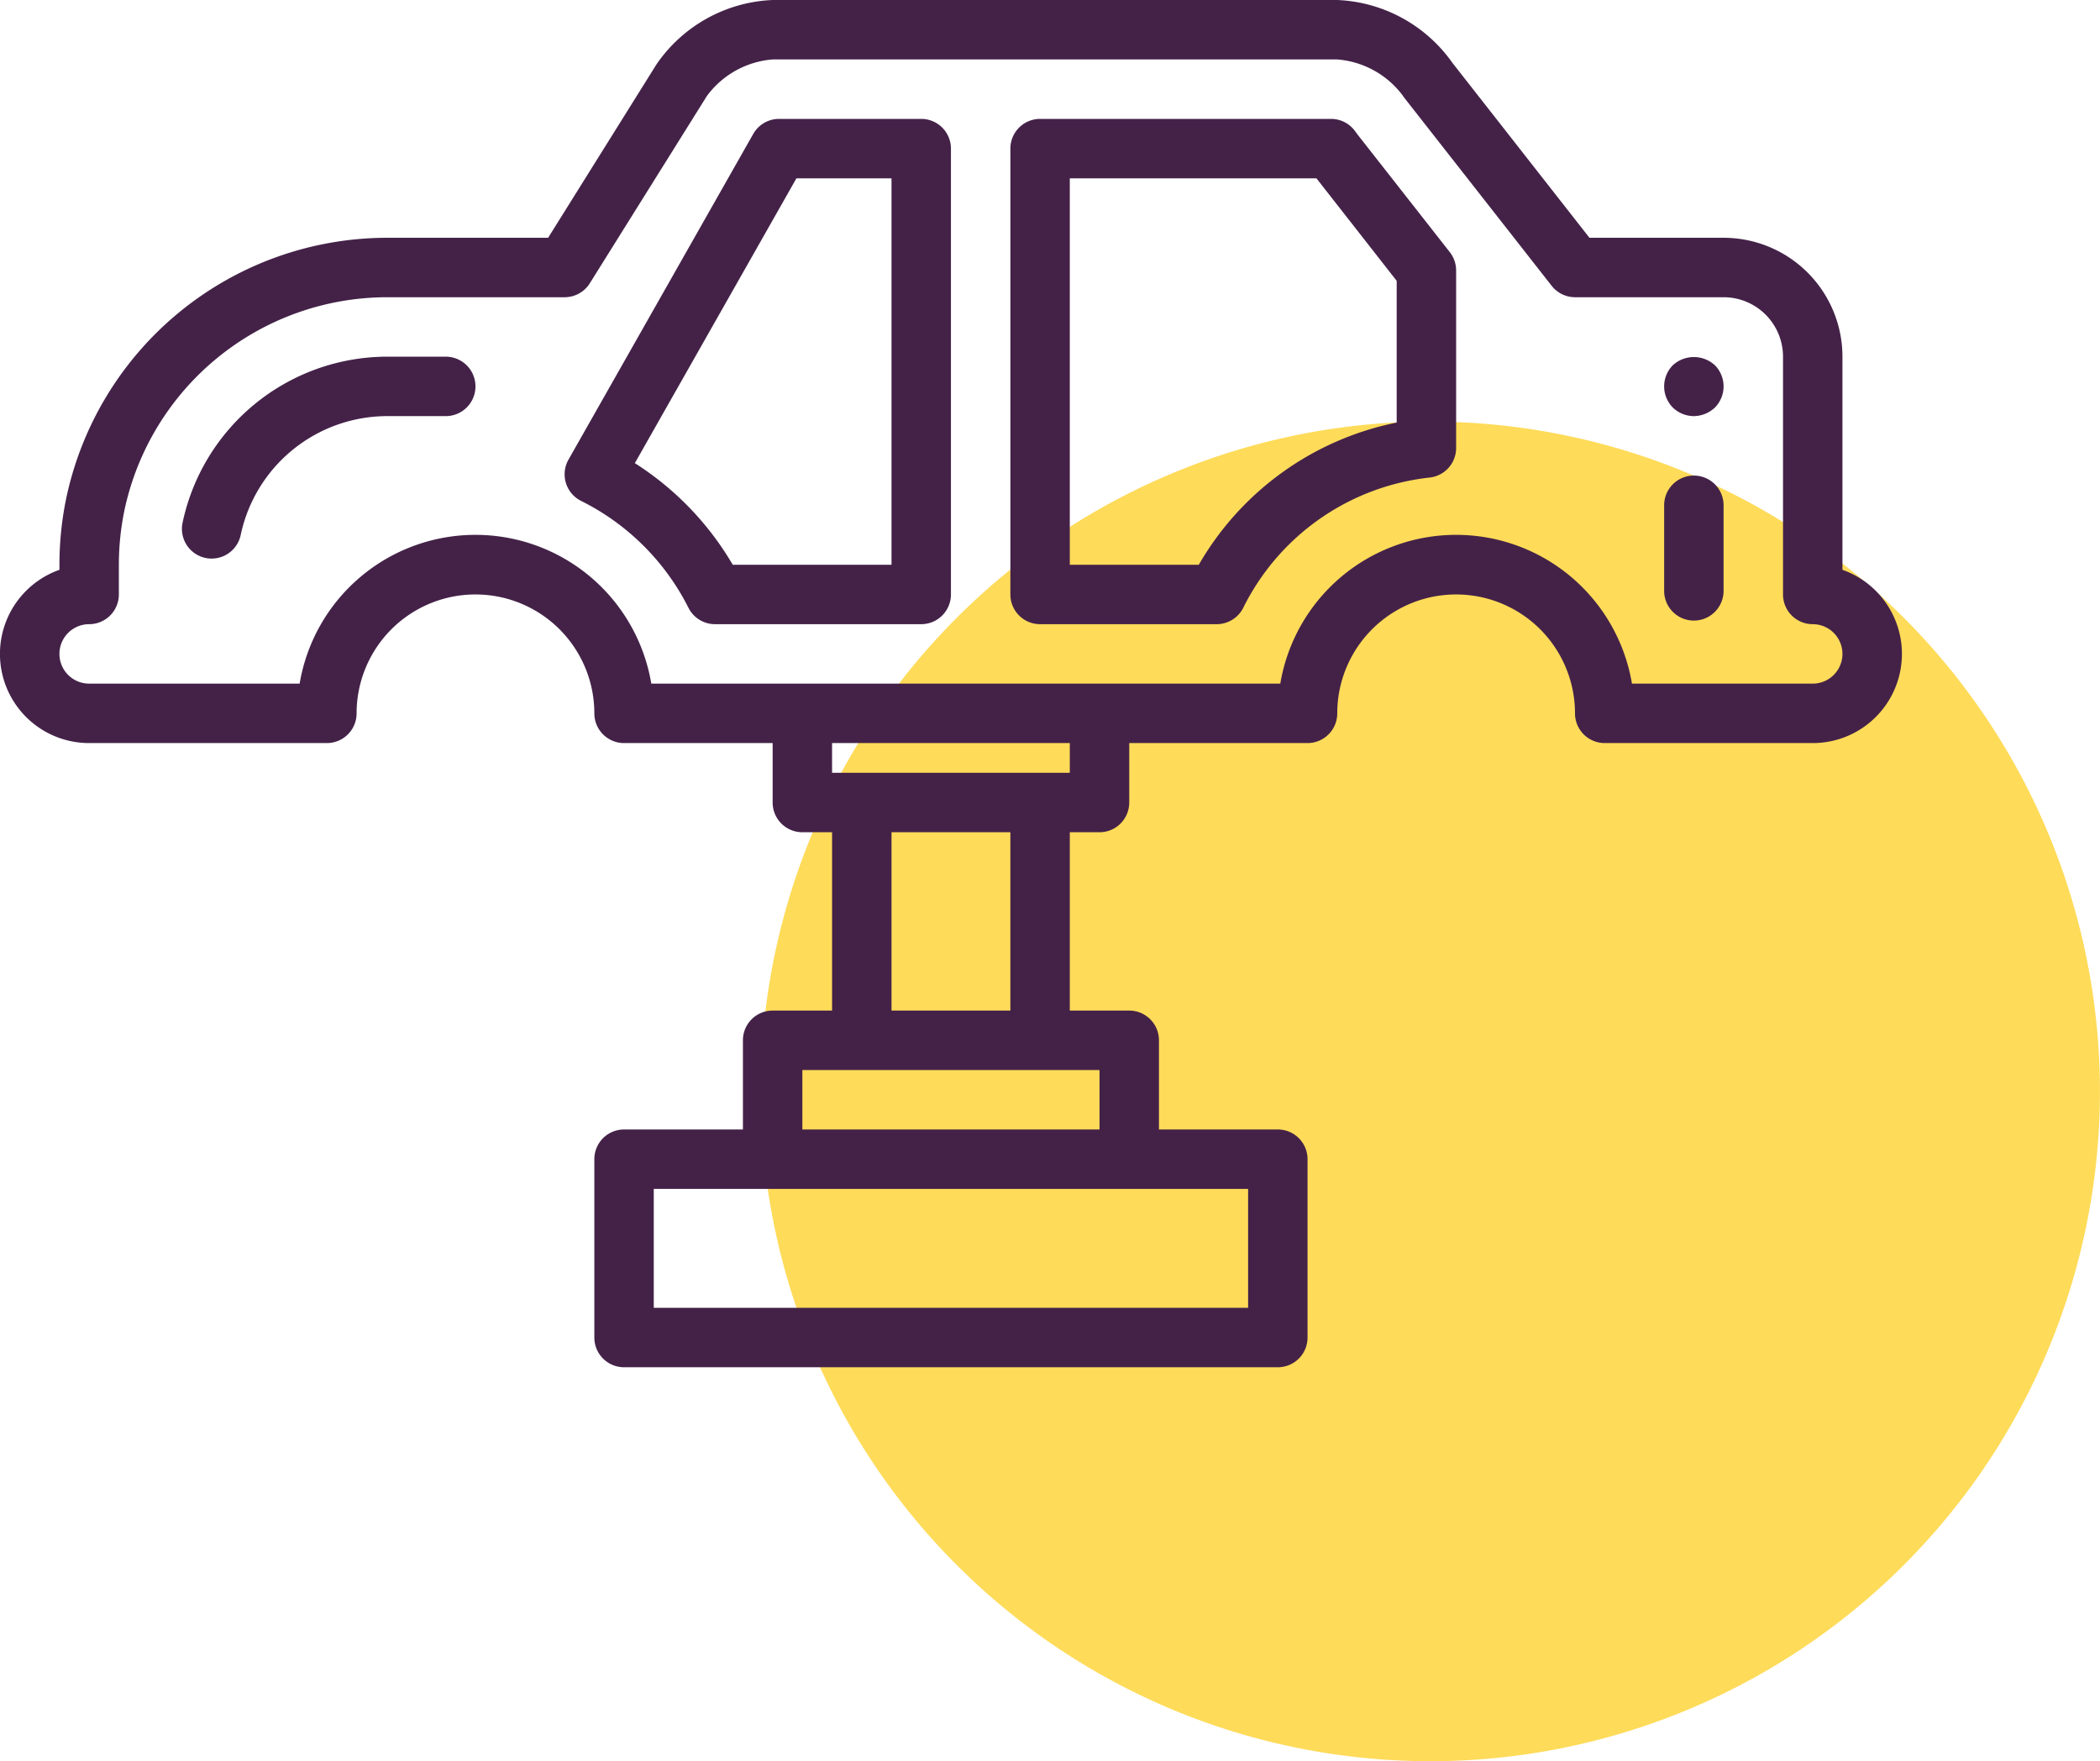 <svg xmlns="http://www.w3.org/2000/svg" width="70.667" height="59.255" viewBox="0 0 70.667 59.255"><g transform="translate(-156 -1913)"><path d="M40.348,22.594A22.535,22.535,0,1,1,17.812,45.129,22.535,22.535,0,0,1,40.348,22.594Z" transform="translate(163.783 1904.59)" fill="#fdc800" fill-rule="evenodd" opacity="0.651"/><g transform="translate(337 1907)"><g transform="translate(-181 -3)"><path d="M45.694,13.54l-.087-.117A1,1,0,0,0,44.791,13H35a1,1,0,0,0-1,1V29a1,1,0,0,0,1,1h5.938a1,1,0,0,0,.9-.554,7.968,7.968,0,0,1,6.277-4.38A1,1,0,0,0,49,24.072V18.1a1,1,0,0,0-.213-.617ZM47,23.217A9.949,9.949,0,0,0,40.341,28H36V15h8.3L47,18.449Z" fill="#442248"/><path d="M62,28.171V21a4,4,0,0,0-4-4H53.487l-4.61-5.883A4.991,4.991,0,0,0,45,9H26a4.985,4.985,0,0,0-3.909,2.166L18.445,17H13A11.048,11.048,0,0,0,2.221,25.8,11.074,11.074,0,0,0,2,28v.171A3,3,0,0,0,3,34h8a1,1,0,0,0,1-1,4,4,0,0,1,8,0,1,1,0,0,0,1,1h5v2a1,1,0,0,0,1,1h1v6H26a1,1,0,0,0-1,1v3H21a1,1,0,0,0-1,1v6a1,1,0,0,0,1,1H43a1,1,0,0,0,1-1V48a1,1,0,0,0-1-1H39V44a1,1,0,0,0-1-1H36V37h1a1,1,0,0,0,1-1V34h6a1,1,0,0,0,1-1,4,4,0,0,1,8,0,1,1,0,0,0,1,1h7a3,3,0,0,0,1-5.829ZM42,53H22V49H42Zm-5-6H27V45H37Zm-3-4H30V37h4Zm2-8H28V34h8Zm25-3H54.917a6,6,0,0,0-11.834,0H21.917a6,6,0,0,0-11.834,0H3a1,1,0,0,1,0-2,1,1,0,0,0,1-1V28a9.034,9.034,0,0,1,.181-1.8A9.047,9.047,0,0,1,13,19h6a1,1,0,0,0,.848-.47l3.939-6.3A3.047,3.047,0,0,1,26,11H45a3.049,3.049,0,0,1,2.213,1.227.887.887,0,0,0,.061.086l4.939,6.3A1,1,0,0,0,53,19h5a2,2,0,0,1,2,2v8a1,1,0,0,0,1,1,1,1,0,0,1,0,2Z" fill="#442248"/><path d="M31,13H26.217a1,1,0,0,0-.87.506L19.13,24.464a1,1,0,0,0,.423,1.388,8.075,8.075,0,0,1,3.613,3.594,1,1,0,0,0,.9.554H31a1,1,0,0,0,1-1V14A1,1,0,0,0,31,13ZM30,28H24.657a10.091,10.091,0,0,0-3.294-3.418L26.8,15H30Z" fill="#442248"/><path d="M15,21H13a7.047,7.047,0,0,0-6.858,5.594,1,1,0,0,0,.78,1.179.976.976,0,0,0,.2.02,1,1,0,0,0,.979-.8A5.045,5.045,0,0,1,13,23h2a1,1,0,0,0,0-2Z" fill="#442248"/><path d="M57,25a1,1,0,0,0-1,1v2.879a1,1,0,0,0,2,0V26A1,1,0,0,0,57,25Z" fill="#442248"/><path d="M56.29,21.29a1.014,1.014,0,0,0,0,1.42A1.029,1.029,0,0,0,57,23a1.053,1.053,0,0,0,.71-.29,1.014,1.014,0,0,0,0-1.42A1.047,1.047,0,0,0,56.29,21.29Z" fill="#442248"/></g></g></g></svg>